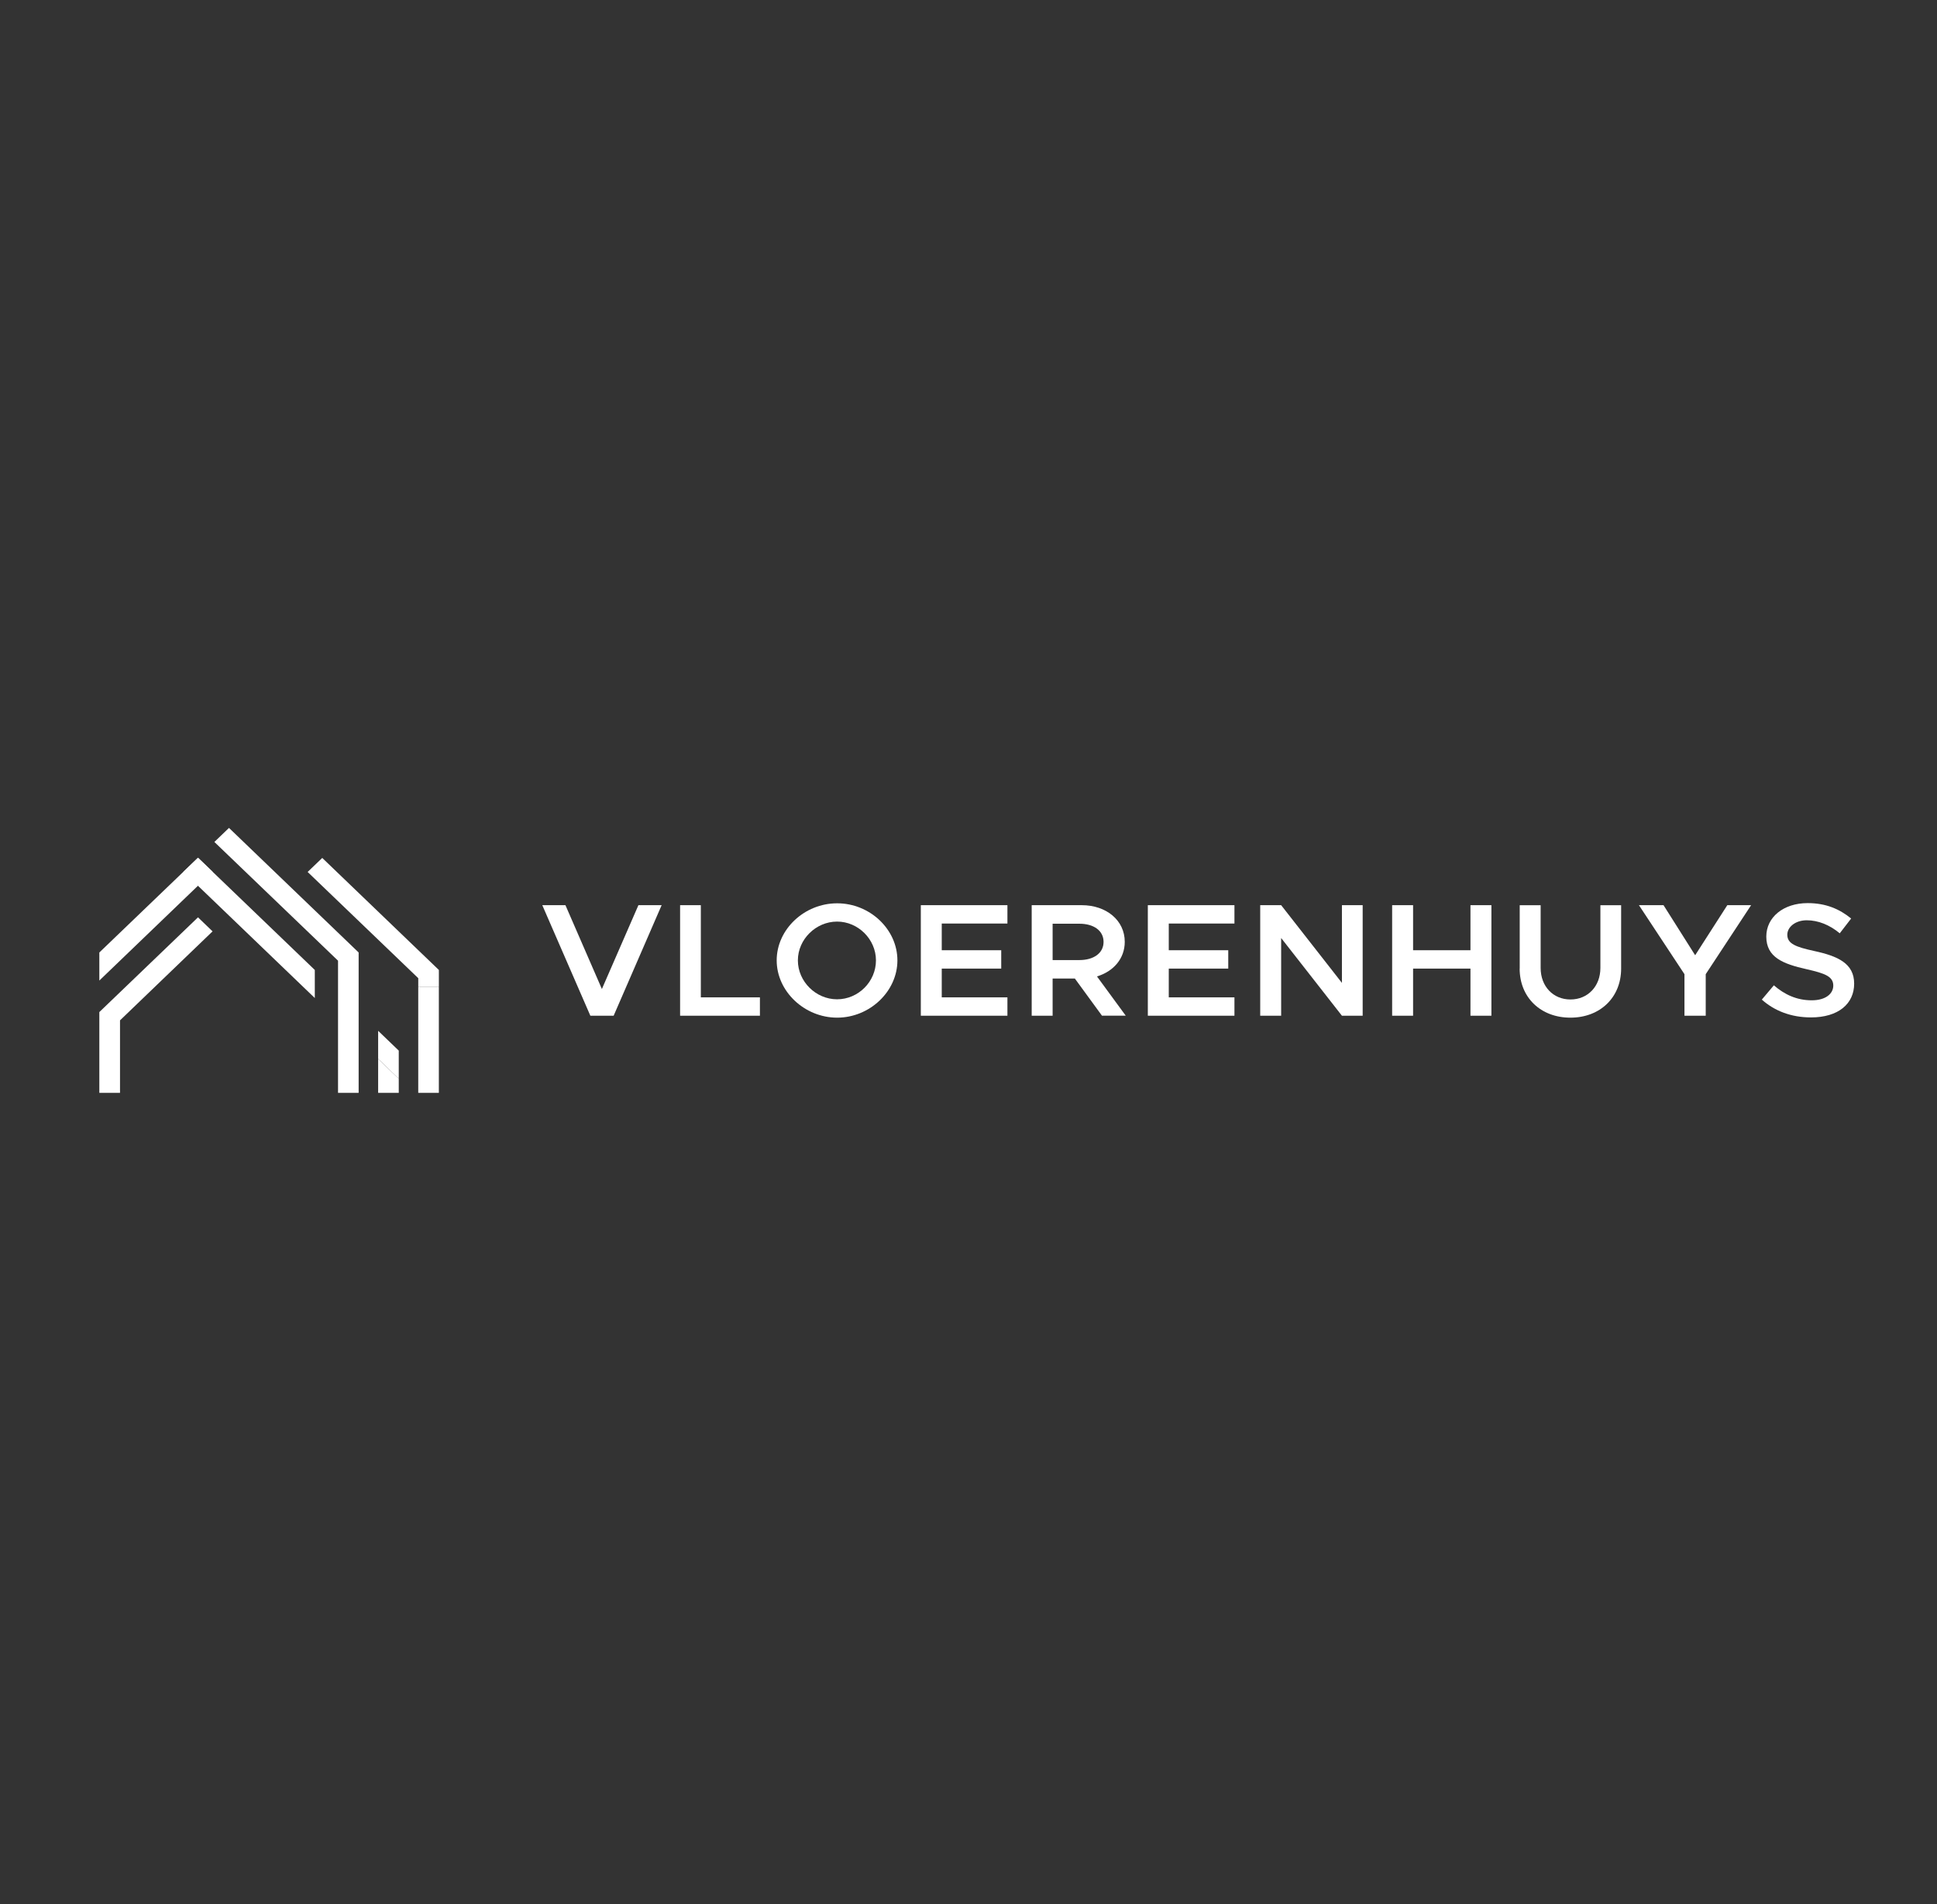 <svg width="117" height="115" viewBox="0 0 117 115" fill="none" xmlns="http://www.w3.org/2000/svg">
<rect x="0" y="0" width="117" height="115" fill="#333333" stroke="none"/>
<g clip-path="url(#clip0_2068_2)">
<path d="M39.965 54.666L37.066 61.342H35.659L32.756 54.666H34.154L36.356 59.729L38.562 54.666H39.965Z" fill="white"/>
<path d="M45.901 60.233V61.342H41.08V54.666H42.332V60.233H45.901Z" fill="white"/>
<path d="M46.914 58C46.914 56.127 48.584 54.553 50.566 54.553C52.547 54.553 54.206 56.127 54.206 58C54.206 59.873 52.535 61.459 50.566 61.459C48.596 61.459 46.914 59.873 46.914 58ZM52.91 58C52.91 56.728 51.838 55.657 50.562 55.657C49.286 55.657 48.194 56.725 48.194 58C48.194 59.275 49.278 60.35 50.562 60.35C51.846 60.35 52.91 59.283 52.91 58Z" fill="white"/>
<path d="M56.884 55.775V57.387H60.477V58.496H56.884V60.233H60.851V61.342H55.62V54.666H60.851V55.775H56.884Z" fill="white"/>
<path d="M66.564 61.342L64.925 59.097H63.581V61.342H62.317V54.666H65.338C66.823 54.666 67.938 55.578 67.938 56.88C67.938 57.89 67.261 58.666 66.26 58.969L67.997 61.338H66.564V61.342ZM63.581 57.981H65.201C66.059 57.981 66.658 57.565 66.658 56.884C66.658 56.203 66.063 55.786 65.201 55.786H63.581V57.981Z" fill="white"/>
<path d="M70.597 55.775V57.387H74.19V58.496H70.597V60.233H74.564V61.342H69.332V54.666H74.564V55.775H70.597Z" fill="white"/>
<path d="M76.12 54.666H77.385L81.056 59.359V54.666H82.309V61.342H81.056L77.385 56.649V61.342H76.12V54.666Z" fill="white"/>
<path d="M90.085 54.666V61.342H88.82V58.496H85.354V61.342H84.089V54.666H85.354V57.387H88.82V54.666H90.085Z" fill="white"/>
<path d="M91.795 58.496V54.67H93.059V58.458C93.059 59.563 93.808 60.361 94.86 60.361C95.912 60.361 96.668 59.563 96.668 58.458V54.67H97.921V58.496C97.921 60.233 96.656 61.459 94.856 61.459C93.055 61.459 91.791 60.233 91.791 58.496" fill="white"/>
<path d="M101.746 58.833L98.996 54.666H100.481L102.392 57.69L104.334 54.666H105.772L103.03 58.833V61.342H101.746V58.833Z" fill="white"/>
<path d="M106.418 60.369L107.146 59.506C107.784 60.059 108.521 60.411 109.431 60.411C110.29 60.411 110.735 60.002 110.735 59.525C110.735 58.973 110.239 58.787 109.128 58.534C107.694 58.212 106.689 57.815 106.689 56.562C106.689 55.396 107.721 54.541 109.187 54.541C110.29 54.541 111.117 54.901 111.814 55.472L111.125 56.365C110.518 55.858 109.821 55.578 109.132 55.578C108.442 55.578 107.958 55.987 107.958 56.452C107.958 56.997 108.474 57.19 109.577 57.432C111.023 57.743 111.996 58.189 111.996 59.404C111.996 60.619 111.046 61.444 109.388 61.444C108.194 61.444 107.186 61.054 106.414 60.365" fill="white"/>
<path d="M7.249 66H6V61.122L11.96 55.4L12.839 56.248L7.249 61.622V66Z" fill="white"/>
<path d="M19.015 58.579L11.96 51.801L11.078 52.649L19.015 60.274V58.579Z" fill="white"/>
<path d="M13.832 50L12.949 50.848L20.418 58.019V66H21.663V57.523L13.832 50Z" fill="white"/>
<path d="M11.96 51.801L6 57.523V59.218L12.839 52.645L11.96 51.801Z" fill="white"/>
<path d="M26.509 58.579L19.465 51.813L18.582 52.66L25.264 59.075V59.589H26.509V58.579Z" fill="white"/>
<path d="M25.263 59.589V66H26.508V60.274V59.589H25.263Z" fill="white"/>
<path d="M22.841 66H24.086V65.145L22.841 63.949V66Z" fill="white"/>
<path d="M22.841 62.254V63.949L24.086 65.145V63.449L22.841 62.254Z" fill="white"/>
</g>
<defs>
<clipPath id="clip0_2068_2">
<rect width="106" height="16" fill="white" transform="translate(6 50)"/>
</clipPath>
</defs>
</svg>
